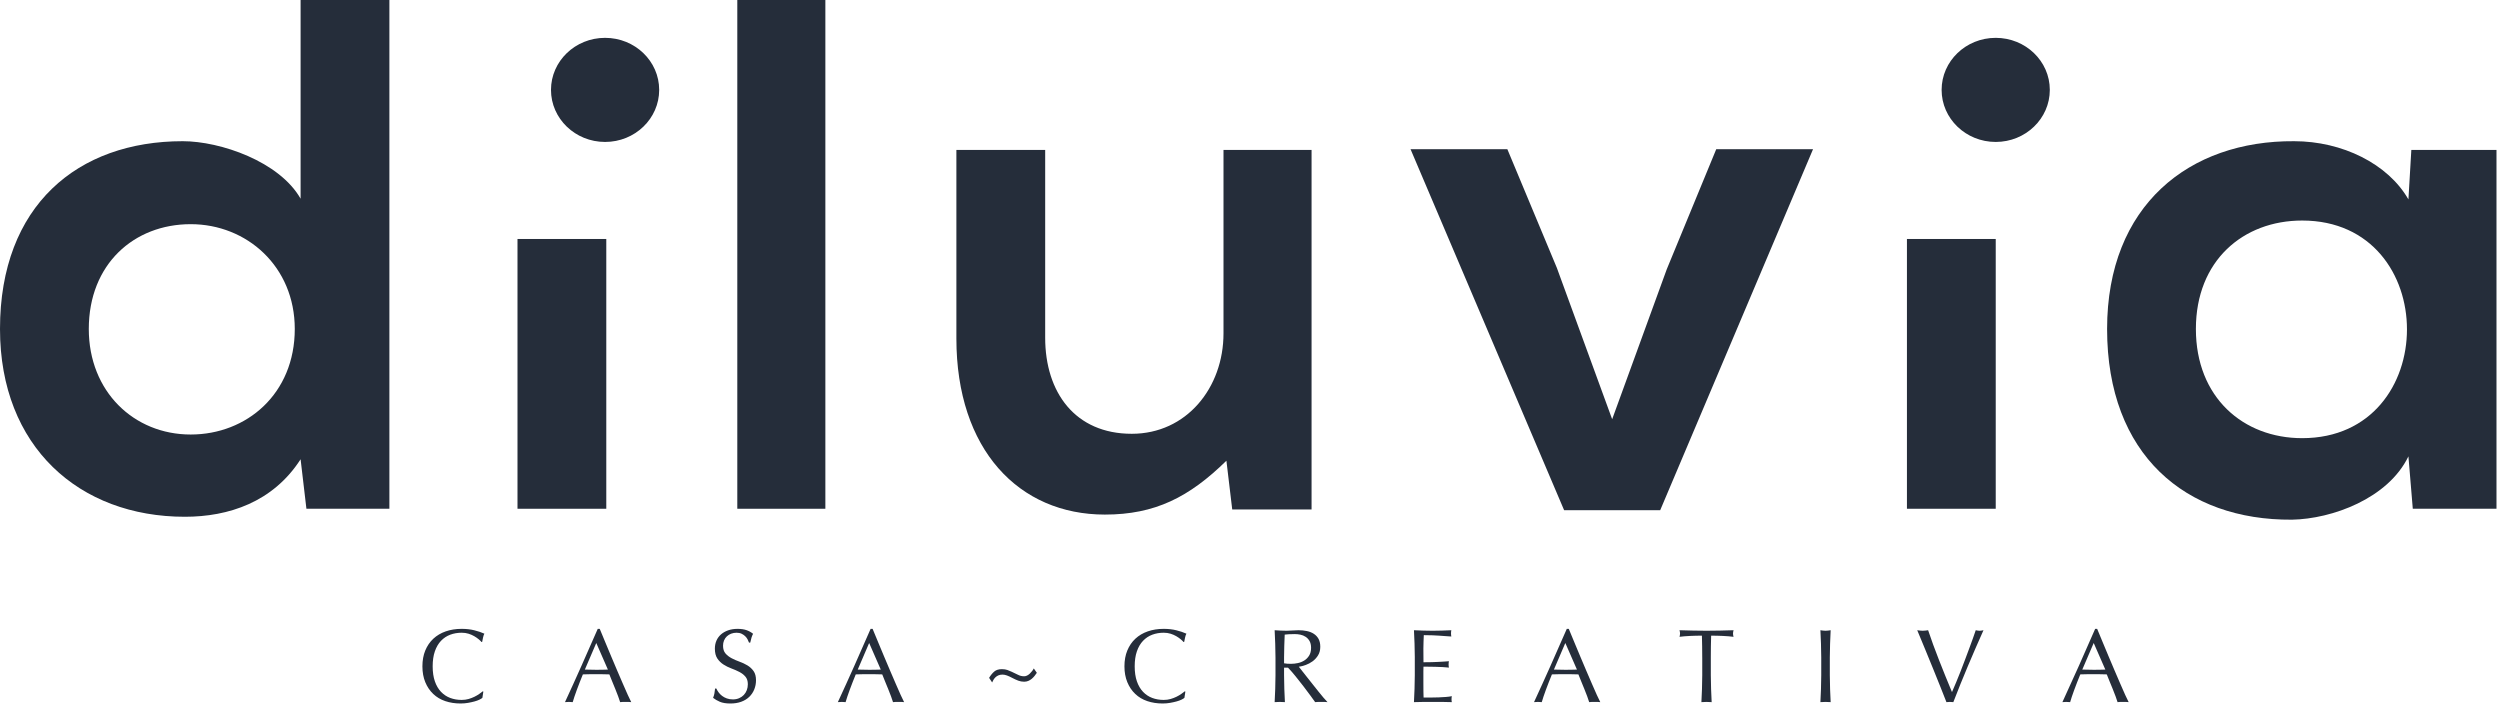 <?xml version="1.0" encoding="UTF-8" standalone="no"?><!DOCTYPE svg PUBLIC "-//W3C//DTD SVG 1.1//EN" "http://www.w3.org/Graphics/SVG/1.1/DTD/svg11.dtd"><svg width="100%" height="100%" viewBox="0 0 481 136" version="1.1" xmlns="http://www.w3.org/2000/svg" xmlns:xlink="http://www.w3.org/1999/xlink" xml:space="preserve" xmlns:serif="http://www.serif.com/" style="fill-rule:evenodd;clip-rule:evenodd;stroke-linejoin:round;stroke-miterlimit:2;"><g><g><path d="M92.812,134.264c-0.121,0.108 -0.312,0.225 -0.574,0.353c-0.262,0.127 -0.577,0.242 -0.946,0.342c-0.37,0.101 -0.782,0.192 -1.239,0.272c-0.456,0.081 -0.933,0.121 -1.43,0.121c-1.06,-0 -2.041,-0.151 -2.94,-0.453c-0.9,-0.302 -1.675,-0.762 -2.326,-1.38c-0.651,-0.617 -1.161,-1.372 -1.531,-2.265c-0.369,-0.893 -0.553,-1.91 -0.553,-3.051c-0,-1.141 0.184,-2.158 0.553,-3.051c0.37,-0.893 0.886,-1.648 1.551,-2.266c0.665,-0.618 1.46,-1.087 2.386,-1.41c0.927,-0.322 1.947,-0.483 3.062,-0.483c0.886,0 1.695,0.091 2.426,0.272c0.732,0.181 1.38,0.399 1.944,0.654c-0.108,0.188 -0.195,0.443 -0.262,0.766c-0.067,0.322 -0.121,0.59 -0.161,0.805l-0.121,0.041c-0.134,-0.162 -0.322,-0.343 -0.564,-0.544c-0.242,-0.202 -0.524,-0.396 -0.846,-0.584c-0.322,-0.188 -0.684,-0.346 -1.087,-0.474c-0.403,-0.127 -0.846,-0.191 -1.329,-0.191c-0.793,0 -1.528,0.128 -2.206,0.383c-0.678,0.255 -1.268,0.648 -1.772,1.178c-0.503,0.53 -0.896,1.202 -1.178,2.014c-0.282,0.812 -0.423,1.775 -0.423,2.89c0,1.114 0.141,2.077 0.423,2.89c0.282,0.812 0.675,1.483 1.178,2.013c0.504,0.531 1.094,0.924 1.772,1.179c0.678,0.255 1.413,0.382 2.206,0.382c0.483,0 0.929,-0.06 1.339,-0.181c0.409,-0.121 0.785,-0.265 1.128,-0.433c0.342,-0.168 0.651,-0.349 0.926,-0.544c0.275,-0.194 0.507,-0.366 0.695,-0.513l0.08,0.08l-0.181,1.188Z" style="fill:#252d3a;fill-rule:nonzero;"/><path d="M112.528,128.827c0.349,0 0.711,0.007 1.087,0.02c0.376,0.014 0.739,0.02 1.088,0.02c0.376,0 0.752,-0.003 1.128,-0.01c0.376,-0.006 0.751,-0.017 1.127,-0.03l-2.235,-5.115l-2.195,5.115Zm8.921,6.263c-0.188,-0.027 -0.365,-0.04 -0.533,-0.04l-1.068,-0c-0.167,-0 -0.345,0.013 -0.533,0.04c-0.094,-0.309 -0.222,-0.681 -0.383,-1.118c-0.161,-0.436 -0.339,-0.892 -0.534,-1.369c-0.194,-0.477 -0.392,-0.96 -0.594,-1.45c-0.201,-0.49 -0.389,-0.957 -0.564,-1.4c-0.429,-0.013 -0.866,-0.023 -1.309,-0.03c-0.443,-0.007 -0.886,-0.01 -1.329,-0.01c-0.416,0 -0.826,0.003 -1.228,0.01c-0.403,0.007 -0.813,0.017 -1.229,0.03c-0.429,1.048 -0.819,2.044 -1.168,2.991c-0.349,0.947 -0.611,1.729 -0.785,2.346c-0.228,-0.027 -0.477,-0.04 -0.745,-0.04c-0.269,-0 -0.517,0.013 -0.745,0.04c1.087,-2.349 2.148,-4.685 3.181,-7.008c1.034,-2.323 2.075,-4.686 3.122,-7.089l0.383,0c0.322,0.779 0.671,1.621 1.047,2.527c0.376,0.907 0.758,1.823 1.148,2.749c0.389,0.927 0.778,1.846 1.168,2.759c0.389,0.913 0.755,1.763 1.097,2.548c0.343,0.785 0.651,1.487 0.927,2.104c0.275,0.618 0.5,1.088 0.674,1.41Z" style="fill:#252d3a;fill-rule:nonzero;"/><path d="M137.822,132.472c0.108,0.242 0.252,0.487 0.433,0.735c0.181,0.249 0.403,0.473 0.665,0.675c0.262,0.201 0.567,0.366 0.916,0.493c0.349,0.128 0.738,0.192 1.168,0.192c0.443,-0 0.843,-0.078 1.198,-0.232c0.356,-0.154 0.658,-0.363 0.907,-0.624c0.248,-0.262 0.439,-0.571 0.574,-0.927c0.134,-0.356 0.201,-0.735 0.201,-1.138c-0,-0.617 -0.158,-1.107 -0.473,-1.47c-0.316,-0.362 -0.709,-0.664 -1.178,-0.906c-0.47,-0.242 -0.977,-0.463 -1.521,-0.665c-0.544,-0.201 -1.05,-0.453 -1.52,-0.755c-0.47,-0.302 -0.863,-0.688 -1.178,-1.158c-0.316,-0.47 -0.474,-1.101 -0.474,-1.893c0,-0.564 0.101,-1.077 0.302,-1.54c0.202,-0.464 0.494,-0.863 0.876,-1.199c0.383,-0.335 0.843,-0.597 1.38,-0.785c0.537,-0.188 1.141,-0.282 1.812,-0.282c0.645,0 1.202,0.077 1.672,0.232c0.47,0.154 0.906,0.392 1.309,0.715c-0.121,0.228 -0.222,0.469 -0.302,0.725c-0.081,0.255 -0.161,0.577 -0.242,0.966l-0.242,0c-0.067,-0.188 -0.157,-0.392 -0.271,-0.614c-0.115,-0.222 -0.269,-0.426 -0.464,-0.614c-0.194,-0.188 -0.426,-0.346 -0.694,-0.474c-0.269,-0.127 -0.591,-0.191 -0.967,-0.191c-0.376,0 -0.722,0.061 -1.037,0.181c-0.316,0.121 -0.591,0.292 -0.826,0.514c-0.235,0.221 -0.416,0.487 -0.544,0.795c-0.127,0.309 -0.191,0.645 -0.191,1.007c0,0.631 0.158,1.128 0.473,1.491c0.316,0.362 0.709,0.668 1.178,0.916c0.47,0.248 0.977,0.47 1.521,0.665c0.544,0.194 1.05,0.433 1.52,0.714c0.47,0.282 0.863,0.645 1.179,1.088c0.315,0.443 0.473,1.034 0.473,1.772c-0,0.618 -0.111,1.202 -0.333,1.752c-0.221,0.551 -0.543,1.031 -0.966,1.44c-0.423,0.41 -0.94,0.725 -1.551,0.947c-0.611,0.221 -1.306,0.332 -2.084,0.332c-0.833,-0 -1.507,-0.111 -2.024,-0.332c-0.517,-0.222 -0.95,-0.474 -1.299,-0.756c0.121,-0.308 0.205,-0.587 0.252,-0.835c0.047,-0.249 0.09,-0.568 0.131,-0.957l0.241,0Z" style="fill:#252d3a;fill-rule:nonzero;"/><path d="M165.03,128.827c0.349,0 0.711,0.007 1.087,0.02c0.376,0.014 0.739,0.02 1.088,0.02c0.376,0 0.751,-0.003 1.127,-0.01c0.376,-0.006 0.752,-0.017 1.128,-0.03l-2.235,-5.115l-2.195,5.115Zm8.921,6.263c-0.188,-0.027 -0.366,-0.04 -0.534,-0.04l-1.067,-0c-0.168,-0 -0.346,0.013 -0.534,0.04c-0.094,-0.309 -0.221,-0.681 -0.382,-1.118c-0.161,-0.436 -0.339,-0.892 -0.534,-1.369c-0.195,-0.477 -0.393,-0.96 -0.594,-1.45c-0.201,-0.49 -0.389,-0.957 -0.564,-1.4c-0.429,-0.013 -0.866,-0.023 -1.309,-0.03c-0.443,-0.007 -0.886,-0.01 -1.329,-0.01c-0.416,0 -0.826,0.003 -1.229,0.01c-0.402,0.007 -0.812,0.017 -1.228,0.03c-0.43,1.048 -0.819,2.044 -1.168,2.991c-0.349,0.947 -0.611,1.729 -0.785,2.346c-0.229,-0.027 -0.477,-0.04 -0.746,-0.04c-0.268,-0 -0.516,0.013 -0.745,0.04c1.088,-2.349 2.148,-4.685 3.182,-7.008c1.034,-2.323 2.075,-4.686 3.122,-7.089l0.382,0c0.323,0.779 0.672,1.621 1.048,2.527c0.376,0.907 0.758,1.823 1.147,2.749c0.39,0.927 0.779,1.846 1.169,2.759c0.389,0.913 0.755,1.763 1.097,2.548c0.342,0.785 0.651,1.487 0.926,2.104c0.276,0.618 0.501,1.088 0.675,1.41Z" style="fill:#252d3a;fill-rule:nonzero;"/><path d="M190.304,130.418c0.309,-0.51 0.641,-0.916 0.997,-1.218c0.355,-0.303 0.842,-0.454 1.46,-0.454c0.403,0 0.748,0.051 1.037,0.151c0.289,0.101 0.574,0.219 0.856,0.353c0.456,0.201 0.862,0.396 1.218,0.584c0.356,0.188 0.749,0.282 1.178,0.282c0.188,-0 0.376,-0.047 0.564,-0.141c0.188,-0.094 0.363,-0.218 0.524,-0.373c0.161,-0.154 0.309,-0.319 0.443,-0.493c0.134,-0.175 0.242,-0.342 0.322,-0.504l0.584,0.846c-0.134,0.202 -0.282,0.403 -0.443,0.604c-0.161,0.202 -0.342,0.386 -0.544,0.554c-0.201,0.168 -0.423,0.302 -0.664,0.403c-0.242,0.101 -0.51,0.151 -0.806,0.151c-0.376,0 -0.745,-0.067 -1.107,-0.201c-0.363,-0.135 -0.759,-0.316 -1.189,-0.544c-0.349,-0.188 -0.678,-0.339 -0.986,-0.453c-0.309,-0.114 -0.598,-0.171 -0.866,-0.171c-0.296,-0 -0.554,0.047 -0.776,0.141c-0.221,0.094 -0.413,0.218 -0.574,0.372c-0.161,0.155 -0.292,0.319 -0.392,0.494c-0.101,0.174 -0.185,0.342 -0.252,0.503l-0.584,-0.886Z" style="fill:#252d3a;fill-rule:nonzero;"/><path d="M227.883,134.264c-0.121,0.108 -0.312,0.225 -0.574,0.353c-0.262,0.127 -0.578,0.242 -0.947,0.342c-0.369,0.101 -0.782,0.192 -1.238,0.272c-0.457,0.081 -0.933,0.121 -1.43,0.121c-1.061,-0 -2.041,-0.151 -2.94,-0.453c-0.9,-0.302 -1.675,-0.762 -2.326,-1.38c-0.652,-0.617 -1.162,-1.372 -1.531,-2.265c-0.369,-0.893 -0.554,-1.91 -0.554,-3.051c0,-1.141 0.185,-2.158 0.554,-3.051c0.369,-0.893 0.886,-1.648 1.551,-2.266c0.664,-0.618 1.46,-1.087 2.386,-1.41c0.927,-0.322 1.947,-0.483 3.061,-0.483c0.886,0 1.695,0.091 2.427,0.272c0.732,0.181 1.379,0.399 1.943,0.654c-0.107,0.188 -0.194,0.443 -0.261,0.766c-0.068,0.322 -0.121,0.59 -0.162,0.805l-0.12,0.041c-0.135,-0.162 -0.323,-0.343 -0.564,-0.544c-0.242,-0.202 -0.524,-0.396 -0.846,-0.584c-0.322,-0.188 -0.685,-0.346 -1.088,-0.474c-0.402,-0.127 -0.845,-0.191 -1.329,-0.191c-0.792,0 -1.527,0.128 -2.205,0.383c-0.678,0.255 -1.269,0.648 -1.772,1.178c-0.504,0.53 -0.896,1.202 -1.178,2.014c-0.282,0.812 -0.423,1.775 -0.423,2.89c-0,1.114 0.141,2.077 0.423,2.89c0.282,0.812 0.674,1.483 1.178,2.013c0.503,0.531 1.094,0.924 1.772,1.179c0.678,0.255 1.413,0.382 2.205,0.382c0.484,0 0.93,-0.06 1.339,-0.181c0.41,-0.121 0.786,-0.265 1.128,-0.433c0.343,-0.168 0.651,-0.349 0.927,-0.544c0.275,-0.194 0.506,-0.366 0.694,-0.513l0.081,0.08l-0.181,1.188Z" style="fill:#252d3a;fill-rule:nonzero;"/><path d="M245.403,126.471c0,-0.886 -0.016,-1.756 -0.05,-2.608c-0.033,-0.853 -0.07,-1.722 -0.111,-2.608c0.39,0.027 0.772,0.05 1.148,0.07c0.376,0.02 0.759,0.031 1.148,0.031c0.39,-0 0.772,-0.017 1.148,-0.051c0.376,-0.033 0.759,-0.05 1.148,-0.05c0.564,-0 1.101,0.054 1.611,0.161c0.51,0.107 0.957,0.285 1.339,0.534c0.383,0.248 0.685,0.574 0.907,0.976c0.221,0.403 0.332,0.907 0.332,1.511c-0,0.644 -0.144,1.198 -0.433,1.661c-0.289,0.463 -0.641,0.846 -1.057,1.148c-0.417,0.302 -0.863,0.537 -1.34,0.705c-0.476,0.168 -0.909,0.279 -1.299,0.332c0.162,0.202 0.383,0.484 0.665,0.846c0.282,0.363 0.597,0.762 0.947,1.198c0.349,0.437 0.711,0.893 1.087,1.37c0.376,0.476 0.738,0.933 1.088,1.369c0.349,0.437 0.678,0.836 0.986,1.198c0.309,0.363 0.557,0.638 0.745,0.826c-0.201,-0.027 -0.402,-0.04 -0.604,-0.04l-1.188,-0c-0.201,-0 -0.396,0.013 -0.584,0.04c-0.201,-0.282 -0.507,-0.705 -0.916,-1.269c-0.41,-0.563 -0.863,-1.168 -1.36,-1.812c-0.496,-0.645 -1.003,-1.286 -1.52,-1.923c-0.517,-0.638 -0.99,-1.178 -1.42,-1.621l-0.765,-0l-0,1.47c-0,0.886 0.017,1.758 0.05,2.618c0.034,0.859 0.071,1.705 0.111,2.537c-0.309,-0.027 -0.638,-0.04 -0.987,-0.04c-0.349,-0 -0.678,0.013 -0.987,0.04c0.041,-0.832 0.078,-1.678 0.111,-2.537c0.034,-0.86 0.05,-1.732 0.05,-2.618l0,-3.464Zm1.652,1.148c0.188,0.04 0.393,0.067 0.614,0.08c0.222,0.014 0.467,0.02 0.735,0.02c0.416,0 0.849,-0.047 1.299,-0.141c0.45,-0.094 0.863,-0.258 1.239,-0.493c0.376,-0.235 0.688,-0.55 0.936,-0.947c0.248,-0.396 0.373,-0.896 0.373,-1.5c-0,-0.523 -0.098,-0.956 -0.292,-1.299c-0.195,-0.342 -0.447,-0.614 -0.756,-0.815c-0.308,-0.202 -0.644,-0.339 -1.007,-0.413c-0.362,-0.074 -0.718,-0.111 -1.067,-0.111c-0.47,-0 -0.859,0.01 -1.168,0.03c-0.309,0.02 -0.571,0.044 -0.785,0.071c-0.027,0.738 -0.054,1.47 -0.081,2.195c-0.027,0.725 -0.04,1.45 -0.04,2.175l-0,1.148Z" style="fill:#252d3a;fill-rule:nonzero;"/><path d="M272.208,126.451c0,-0.886 -0.017,-1.759 -0.05,-2.618c-0.034,-0.86 -0.071,-1.719 -0.111,-2.578c0.604,0.027 1.205,0.05 1.802,0.07c0.598,0.02 1.199,0.031 1.803,0.031c0.604,-0 1.202,-0.011 1.792,-0.031c0.591,-0.02 1.188,-0.043 1.793,-0.07c-0.041,0.201 -0.061,0.403 -0.061,0.604c0,0.201 0.02,0.403 0.061,0.604c-0.43,-0.027 -0.823,-0.054 -1.179,-0.08c-0.355,-0.027 -0.731,-0.054 -1.127,-0.081c-0.396,-0.027 -0.829,-0.05 -1.299,-0.07c-0.47,-0.021 -1.034,-0.031 -1.692,-0.031c-0.013,0.43 -0.03,0.839 -0.05,1.229c-0.02,0.389 -0.03,0.832 -0.03,1.329c-0,0.524 0.003,1.034 0.01,1.531c0.006,0.496 0.01,0.872 0.01,1.127c0.59,0 1.121,-0.006 1.591,-0.02c0.47,-0.013 0.899,-0.03 1.289,-0.05c0.389,-0.02 0.748,-0.04 1.077,-0.061c0.329,-0.02 0.641,-0.043 0.936,-0.07c-0.04,0.201 -0.06,0.409 -0.06,0.624c-0,0.202 0.02,0.403 0.06,0.604c-0.349,-0.04 -0.755,-0.073 -1.218,-0.1c-0.463,-0.027 -0.926,-0.044 -1.39,-0.051c-0.463,-0.006 -0.899,-0.013 -1.309,-0.02c-0.409,-0.007 -0.735,-0.01 -0.976,-0.01c-0,0.121 -0.004,0.252 -0.01,0.393c-0.007,0.141 -0.01,0.319 -0.01,0.534l-0,1.993c-0,0.766 0.003,1.397 0.01,1.893c0.006,0.497 0.016,0.873 0.03,1.128l1.41,0c0.51,0 1.01,-0.01 1.5,-0.03c0.49,-0.02 0.953,-0.047 1.389,-0.081c0.437,-0.033 0.816,-0.084 1.138,-0.151c-0.027,0.094 -0.043,0.198 -0.05,0.312c-0.007,0.115 -0.01,0.219 -0.01,0.313c-0,0.214 0.02,0.389 0.06,0.523c-0.604,-0.027 -1.205,-0.04 -1.802,-0.04l-3.655,-0c-0.604,-0 -1.215,0.013 -1.833,0.04c0.04,-0.859 0.077,-1.715 0.111,-2.568c0.033,-0.852 0.05,-1.721 0.05,-2.607l0,-3.464Z" style="fill:#252d3a;fill-rule:nonzero;"/><path d="M298.973,128.827c0.349,0 0.711,0.007 1.087,0.02c0.376,0.014 0.739,0.02 1.088,0.02c0.375,0 0.751,-0.003 1.127,-0.01c0.376,-0.006 0.752,-0.017 1.128,-0.03l-2.235,-5.115l-2.195,5.115Zm8.921,6.263c-0.188,-0.027 -0.366,-0.04 -0.534,-0.04l-1.067,-0c-0.168,-0 -0.346,0.013 -0.534,0.04c-0.094,-0.309 -0.221,-0.681 -0.382,-1.118c-0.161,-0.436 -0.339,-0.892 -0.534,-1.369c-0.195,-0.477 -0.393,-0.96 -0.594,-1.45c-0.201,-0.49 -0.389,-0.957 -0.564,-1.4c-0.43,-0.013 -0.866,-0.023 -1.309,-0.03c-0.443,-0.007 -0.886,-0.01 -1.329,-0.01c-0.416,0 -0.826,0.003 -1.229,0.01c-0.402,0.007 -0.812,0.017 -1.228,0.03c-0.43,1.048 -0.819,2.044 -1.168,2.991c-0.349,0.947 -0.611,1.729 -0.786,2.346c-0.228,-0.027 -0.476,-0.04 -0.745,-0.04c-0.268,-0 -0.517,0.013 -0.745,0.04c1.088,-2.349 2.148,-4.685 3.182,-7.008c1.034,-2.323 2.074,-4.686 3.122,-7.089l0.382,0c0.323,0.779 0.672,1.621 1.048,2.527c0.375,0.907 0.758,1.823 1.147,2.749c0.39,0.927 0.779,1.846 1.168,2.759c0.39,0.913 0.756,1.763 1.098,2.548c0.342,0.785 0.651,1.487 0.926,2.104c0.276,0.618 0.501,1.088 0.675,1.41Z" style="fill:#252d3a;fill-rule:nonzero;"/><path d="M327.509,126.471c0,-1.397 -0.02,-2.786 -0.06,-4.169c-0.349,0 -0.715,0.003 -1.098,0.01c-0.382,0.007 -0.765,0.02 -1.148,0.04c-0.382,0.021 -0.752,0.044 -1.107,0.071c-0.356,0.027 -0.675,0.06 -0.957,0.101c0.067,-0.242 0.101,-0.457 0.101,-0.645c-0,-0.148 -0.034,-0.356 -0.101,-0.624c0.886,0.027 1.752,0.05 2.598,0.07c0.846,0.02 1.712,0.031 2.598,0.031c0.886,-0 1.752,-0.011 2.598,-0.031c0.846,-0.02 1.712,-0.043 2.598,-0.07c-0.067,0.268 -0.101,0.483 -0.101,0.644c0,0.175 0.034,0.383 0.101,0.625c-0.282,-0.041 -0.601,-0.074 -0.957,-0.101c-0.356,-0.027 -0.725,-0.05 -1.108,-0.071c-0.382,-0.02 -0.765,-0.033 -1.147,-0.04c-0.383,-0.007 -0.749,-0.01 -1.098,-0.01c-0.04,1.383 -0.06,2.772 -0.06,4.169l-0,3.464c-0,0.886 0.016,1.758 0.05,2.618c0.034,0.859 0.07,1.705 0.111,2.537c-0.309,-0.027 -0.638,-0.04 -0.987,-0.04c-0.349,-0 -0.678,0.013 -0.987,0.04c0.04,-0.832 0.077,-1.678 0.111,-2.537c0.033,-0.86 0.05,-1.732 0.05,-2.618l0,-3.464Z" style="fill:#252d3a;fill-rule:nonzero;"/><path d="M350.407,126.471c-0,-0.886 -0.017,-1.756 -0.05,-2.608c-0.034,-0.853 -0.071,-1.722 -0.111,-2.608c0.174,0.027 0.342,0.05 0.503,0.07c0.161,0.02 0.323,0.031 0.484,0.031c0.161,-0 0.322,-0.011 0.483,-0.031c0.161,-0.02 0.329,-0.043 0.503,-0.07c-0.04,0.886 -0.077,1.755 -0.11,2.608c-0.034,0.852 -0.051,1.722 -0.051,2.608l0,3.464c0,0.886 0.017,1.758 0.051,2.618c0.033,0.859 0.07,1.705 0.11,2.537c-0.308,-0.027 -0.637,-0.04 -0.986,-0.04c-0.349,-0 -0.678,0.013 -0.987,0.04c0.04,-0.832 0.077,-1.678 0.111,-2.537c0.033,-0.86 0.05,-1.732 0.05,-2.618l-0,-3.464Z" style="fill:#252d3a;fill-rule:nonzero;"/><path d="M374.493,135.09c-0.309,-0.792 -0.685,-1.745 -1.128,-2.86c-0.443,-1.114 -0.916,-2.289 -1.42,-3.524c-0.503,-1.235 -1.02,-2.497 -1.55,-3.786c-0.531,-1.289 -1.037,-2.511 -1.521,-3.665c0.188,0.027 0.369,0.05 0.544,0.07c0.175,0.02 0.342,0.031 0.503,0.031c0.162,-0 0.329,-0.011 0.504,-0.031c0.174,-0.02 0.356,-0.043 0.544,-0.07c0.295,0.886 0.621,1.816 0.976,2.789c0.356,0.973 0.732,1.964 1.128,2.971c0.396,1.006 0.802,2.027 1.219,3.061c0.416,1.033 0.839,2.06 1.268,3.081c0.242,-0.551 0.504,-1.165 0.786,-1.843c0.282,-0.678 0.567,-1.383 0.856,-2.114c0.288,-0.732 0.574,-1.477 0.856,-2.236c0.281,-0.758 0.553,-1.487 0.815,-2.185c0.262,-0.698 0.5,-1.349 0.715,-1.953c0.215,-0.605 0.396,-1.128 0.544,-1.571c0.295,0.067 0.544,0.101 0.745,0.101c0.201,-0 0.45,-0.034 0.745,-0.101c-1.047,2.336 -2.054,4.652 -3.021,6.948c-0.966,2.296 -1.893,4.591 -2.779,6.887c-0.215,-0.027 -0.436,-0.04 -0.664,-0.04c-0.269,-0 -0.491,0.013 -0.665,0.04Z" style="fill:#252d3a;fill-rule:nonzero;"/><path d="M400.633,128.827c0.349,0 0.712,0.007 1.088,0.02c0.375,0.014 0.738,0.02 1.087,0.02c0.376,0 0.752,-0.003 1.128,-0.01c0.376,-0.006 0.752,-0.017 1.128,-0.03l-2.236,-5.115l-2.195,5.115Zm8.922,6.263c-0.188,-0.027 -0.366,-0.04 -0.534,-0.04l-1.067,-0c-0.168,-0 -0.346,0.013 -0.534,0.04c-0.094,-0.309 -0.222,-0.681 -0.383,-1.118c-0.161,-0.436 -0.339,-0.892 -0.533,-1.369c-0.195,-0.477 -0.393,-0.96 -0.595,-1.45c-0.201,-0.49 -0.389,-0.957 -0.563,-1.4c-0.43,-0.013 -0.866,-0.023 -1.309,-0.03c-0.444,-0.007 -0.887,-0.01 -1.33,-0.01c-0.416,0 -0.825,0.003 -1.228,0.01c-0.403,0.007 -0.812,0.017 -1.229,0.03c-0.429,1.048 -0.819,2.044 -1.168,2.991c-0.349,0.947 -0.61,1.729 -0.785,2.346c-0.228,-0.027 -0.477,-0.04 -0.745,-0.04c-0.269,-0 -0.517,0.013 -0.745,0.04c1.087,-2.349 2.148,-4.685 3.182,-7.008c1.033,-2.323 2.074,-4.686 3.121,-7.089l0.383,0c0.322,0.779 0.671,1.621 1.047,2.527c0.376,0.907 0.759,1.823 1.148,2.749c0.389,0.927 0.779,1.846 1.168,2.759c0.389,0.913 0.755,1.763 1.098,2.548c0.342,0.785 0.651,1.487 0.926,2.104c0.275,0.618 0.5,1.088 0.675,1.41Z" style="fill:#252d3a;fill-rule:nonzero;"/></g><g><path d="M36.689,43.131c10.783,0 20.026,8.122 20.026,20.165c-0,12.464 -9.243,20.306 -20.026,20.306c-10.922,-0 -19.605,-8.262 -19.605,-20.306c0,-12.463 8.683,-20.165 19.605,-20.165Zm21.146,-43.131l-0,38.23c-4.061,-7.142 -15.404,-11.063 -22.686,-11.063c-20.165,0 -35.149,12.323 -35.149,36.129c-0,22.686 15.264,36.13 35.569,36.13c8.402,-0 16.945,-2.801 22.266,-11.063l1.12,9.522l15.964,0l0,-97.885l-17.084,-0Z" style="fill:#252d3a;fill-rule:nonzero;"/><g><rect x="99.566" y="45.98" width="17.084" height="51.905" style="fill:#252d3a;fill-rule:nonzero;"/><ellipse cx="116.419" cy="17.296" rx="10.408" ry="10.014" style="fill:#252d3a;"/></g><rect x="141.857" y="-0" width="16.944" height="97.885" style="fill:#252d3a;fill-rule:nonzero;"/><path d="M184.008,28.847l-0,36.27c-0,21.425 12.043,33.889 28.567,33.889c9.663,-0 16.244,-3.361 23.386,-10.363l1.12,9.382l15.264,0l0,-69.178l-16.944,0l-0,35.29c-0,10.502 -7.142,19.325 -17.645,19.325c-10.922,-0 -16.664,-7.982 -16.664,-18.485l0,-36.13l-17.084,0Z" style="fill:#252d3a;fill-rule:nonzero;"/><g><rect x="366.895" y="45.98" width="17.084" height="51.905" style="fill:#252d3a;fill-rule:nonzero;"/><ellipse cx="383.975" cy="17.296" rx="10.408" ry="10.014" style="fill:#252d3a;"/></g><path d="M330.205,28.707l-9.522,23.106l-10.503,28.848l-10.642,-29.128l-9.523,-22.826l-18.625,0l29.548,69.458l18.485,0l29.407,-69.458l-18.625,0Z" style="fill:#252d3a;fill-rule:nonzero;"/><path d="M463.38,38.37c-3.921,-6.862 -12.743,-11.203 -21.986,-11.203c-20.165,-0.14 -35.989,12.323 -35.989,36.129c-0,24.227 15.124,36.83 35.569,36.69c7.702,-0.14 18.485,-4.061 22.406,-12.183l0.84,10.082l16.104,0l0,-69.038l-16.384,0l-0.56,9.523Zm-20.445,4.061c26.887,-0 26.887,41.871 -0,41.871c-11.343,-0 -20.446,-7.842 -20.446,-21.006c0,-13.163 9.103,-20.865 20.446,-20.865Z" style="fill:#252d3a;fill-rule:nonzero;"/></g></g></svg>